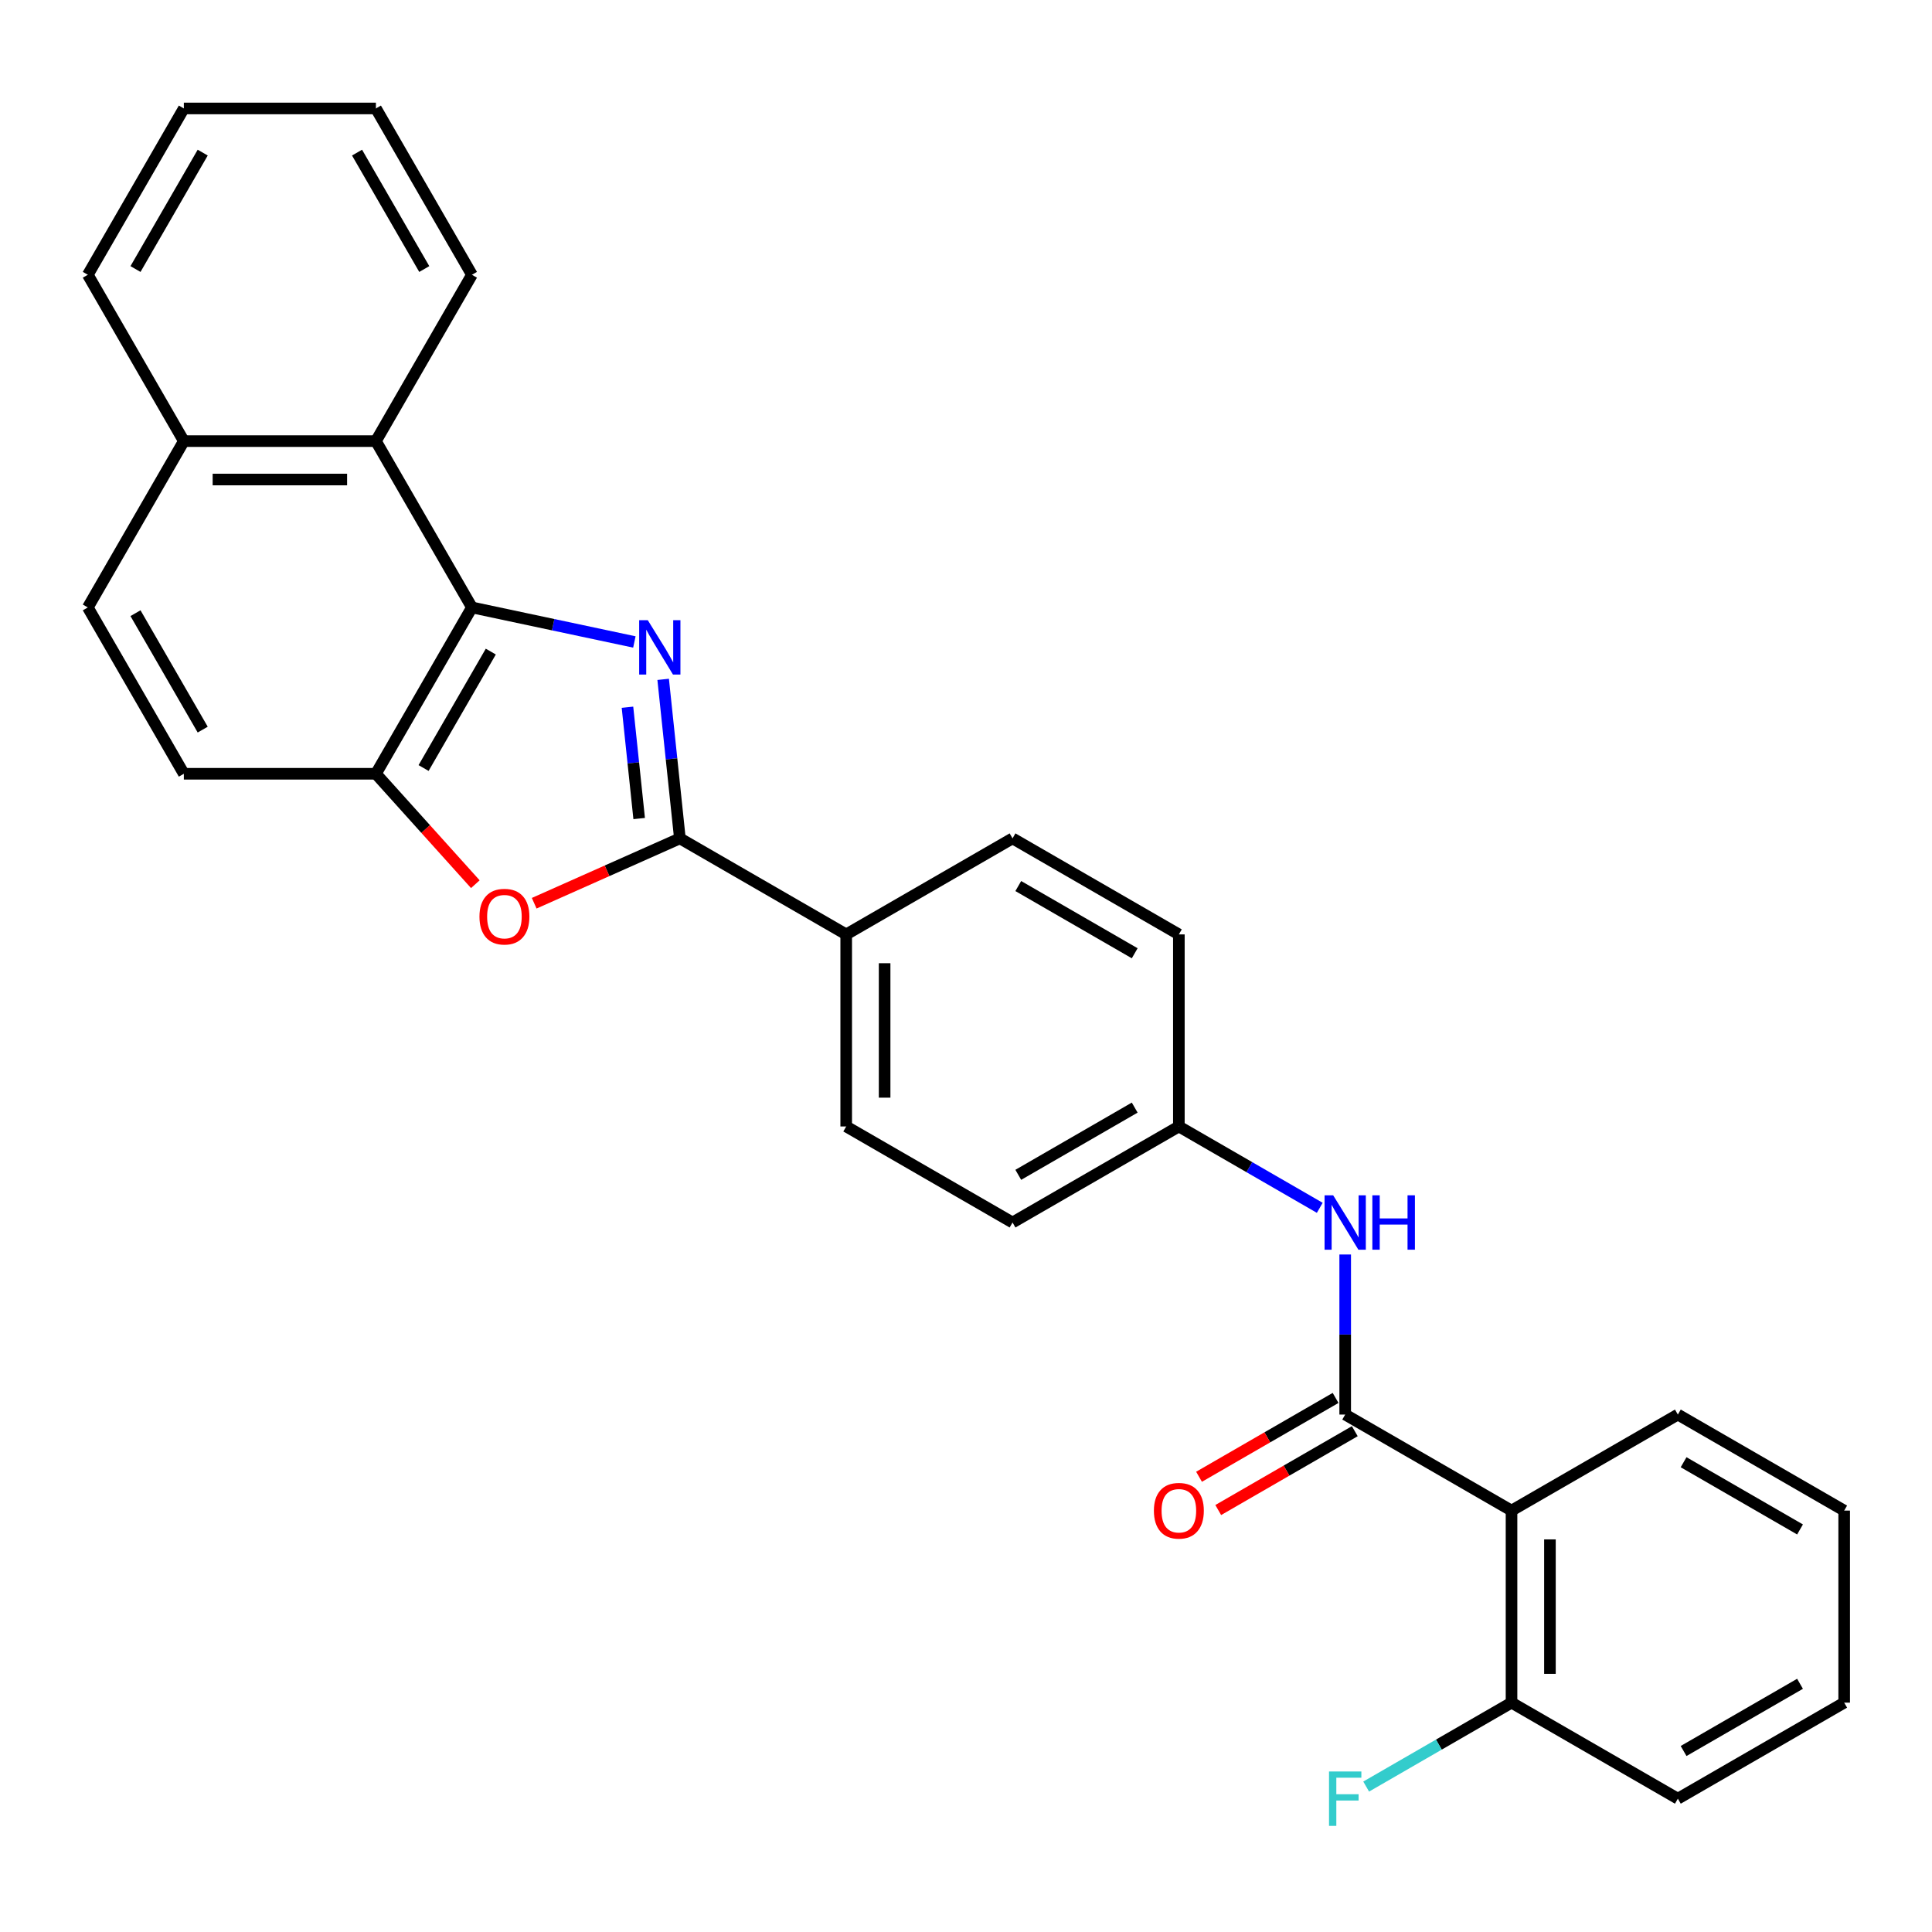 <?xml version='1.0' encoding='iso-8859-1'?>
<svg version='1.1' baseProfile='full'
              xmlns='http://www.w3.org/2000/svg'
                      xmlns:rdkit='http://www.rdkit.org/xml'
                      xmlns:xlink='http://www.w3.org/1999/xlink'
                  xml:space='preserve'
width='1000px' height='1000px' viewBox='0 0 1000 1000'>
<!-- END OF HEADER -->
<rect style='opacity:1.0;fill:#FFFFFF;stroke:none' width='1000' height='1000' x='0' y='0'> </rect>
<path class='bond-0' d='M 343.253,351.639 L 347.578,392.791' style='fill:none;fill-rule:evenodd;stroke:#0000FF;stroke-width:6px;stroke-linecap:butt;stroke-linejoin:miter;stroke-opacity:1' />
<path class='bond-0' d='M 347.578,392.791 L 351.904,433.943' style='fill:none;fill-rule:evenodd;stroke:#000000;stroke-width:6px;stroke-linecap:butt;stroke-linejoin:miter;stroke-opacity:1' />
<path class='bond-0' d='M 324.778,366.063 L 327.805,394.869' style='fill:none;fill-rule:evenodd;stroke:#0000FF;stroke-width:6px;stroke-linecap:butt;stroke-linejoin:miter;stroke-opacity:1' />
<path class='bond-0' d='M 327.805,394.869 L 330.833,423.676' style='fill:none;fill-rule:evenodd;stroke:#000000;stroke-width:6px;stroke-linecap:butt;stroke-linejoin:miter;stroke-opacity:1' />
<path class='bond-1' d='M 328.351,332.28 L 286.313,323.344' style='fill:none;fill-rule:evenodd;stroke:#0000FF;stroke-width:6px;stroke-linecap:butt;stroke-linejoin:miter;stroke-opacity:1' />
<path class='bond-1' d='M 286.313,323.344 L 244.275,314.409' style='fill:none;fill-rule:evenodd;stroke:#000000;stroke-width:6px;stroke-linecap:butt;stroke-linejoin:miter;stroke-opacity:1' />
<path class='bond-3' d='M 351.904,433.943 L 314.2,450.73' style='fill:none;fill-rule:evenodd;stroke:#000000;stroke-width:6px;stroke-linecap:butt;stroke-linejoin:miter;stroke-opacity:1' />
<path class='bond-3' d='M 314.2,450.73 L 276.497,467.516' style='fill:none;fill-rule:evenodd;stroke:#FF0000;stroke-width:6px;stroke-linecap:butt;stroke-linejoin:miter;stroke-opacity:1' />
<path class='bond-8' d='M 351.904,433.943 L 437.995,483.648' style='fill:none;fill-rule:evenodd;stroke:#000000;stroke-width:6px;stroke-linecap:butt;stroke-linejoin:miter;stroke-opacity:1' />
<path class='bond-5' d='M 244.275,314.409 L 194.57,400.501' style='fill:none;fill-rule:evenodd;stroke:#000000;stroke-width:6px;stroke-linecap:butt;stroke-linejoin:miter;stroke-opacity:1' />
<path class='bond-5' d='M 254.037,337.264 L 219.244,397.528' style='fill:none;fill-rule:evenodd;stroke:#000000;stroke-width:6px;stroke-linecap:butt;stroke-linejoin:miter;stroke-opacity:1' />
<path class='bond-6' d='M 244.275,314.409 L 194.57,228.317' style='fill:none;fill-rule:evenodd;stroke:#000000;stroke-width:6px;stroke-linecap:butt;stroke-linejoin:miter;stroke-opacity:1' />
<path class='bond-2' d='M 696.27,732.173 L 696.27,690.749' style='fill:none;fill-rule:evenodd;stroke:#000000;stroke-width:6px;stroke-linecap:butt;stroke-linejoin:miter;stroke-opacity:1' />
<path class='bond-2' d='M 696.27,690.749 L 696.27,649.325' style='fill:none;fill-rule:evenodd;stroke:#0000FF;stroke-width:6px;stroke-linecap:butt;stroke-linejoin:miter;stroke-opacity:1' />
<path class='bond-4' d='M 696.27,732.173 L 782.362,781.878' style='fill:none;fill-rule:evenodd;stroke:#000000;stroke-width:6px;stroke-linecap:butt;stroke-linejoin:miter;stroke-opacity:1' />
<path class='bond-10' d='M 691.3,723.564 L 655.958,743.969' style='fill:none;fill-rule:evenodd;stroke:#000000;stroke-width:6px;stroke-linecap:butt;stroke-linejoin:miter;stroke-opacity:1' />
<path class='bond-10' d='M 655.958,743.969 L 620.617,764.373' style='fill:none;fill-rule:evenodd;stroke:#FF0000;stroke-width:6px;stroke-linecap:butt;stroke-linejoin:miter;stroke-opacity:1' />
<path class='bond-10' d='M 701.241,740.782 L 665.899,761.187' style='fill:none;fill-rule:evenodd;stroke:#000000;stroke-width:6px;stroke-linecap:butt;stroke-linejoin:miter;stroke-opacity:1' />
<path class='bond-10' d='M 665.899,761.187 L 630.558,781.591' style='fill:none;fill-rule:evenodd;stroke:#FF0000;stroke-width:6px;stroke-linecap:butt;stroke-linejoin:miter;stroke-opacity:1' />
<path class='bond-28' d='M 246.033,457.656 L 220.301,429.078' style='fill:none;fill-rule:evenodd;stroke:#FF0000;stroke-width:6px;stroke-linecap:butt;stroke-linejoin:miter;stroke-opacity:1' />
<path class='bond-28' d='M 220.301,429.078 L 194.57,400.501' style='fill:none;fill-rule:evenodd;stroke:#000000;stroke-width:6px;stroke-linecap:butt;stroke-linejoin:miter;stroke-opacity:1' />
<path class='bond-9' d='M 782.362,781.878 L 782.362,881.288' style='fill:none;fill-rule:evenodd;stroke:#000000;stroke-width:6px;stroke-linecap:butt;stroke-linejoin:miter;stroke-opacity:1' />
<path class='bond-9' d='M 802.244,796.79 L 802.244,866.377' style='fill:none;fill-rule:evenodd;stroke:#000000;stroke-width:6px;stroke-linecap:butt;stroke-linejoin:miter;stroke-opacity:1' />
<path class='bond-20' d='M 782.362,781.878 L 868.454,732.173' style='fill:none;fill-rule:evenodd;stroke:#000000;stroke-width:6px;stroke-linecap:butt;stroke-linejoin:miter;stroke-opacity:1' />
<path class='bond-11' d='M 194.57,400.501 L 95.16,400.501' style='fill:none;fill-rule:evenodd;stroke:#000000;stroke-width:6px;stroke-linecap:butt;stroke-linejoin:miter;stroke-opacity:1' />
<path class='bond-12' d='M 194.57,228.317 L 95.16,228.317' style='fill:none;fill-rule:evenodd;stroke:#000000;stroke-width:6px;stroke-linecap:butt;stroke-linejoin:miter;stroke-opacity:1' />
<path class='bond-12' d='M 179.658,248.199 L 110.071,248.199' style='fill:none;fill-rule:evenodd;stroke:#000000;stroke-width:6px;stroke-linecap:butt;stroke-linejoin:miter;stroke-opacity:1' />
<path class='bond-21' d='M 194.57,228.317 L 244.275,142.226' style='fill:none;fill-rule:evenodd;stroke:#000000;stroke-width:6px;stroke-linecap:butt;stroke-linejoin:miter;stroke-opacity:1' />
<path class='bond-7' d='M 683.109,625.164 L 646.644,604.111' style='fill:none;fill-rule:evenodd;stroke:#0000FF;stroke-width:6px;stroke-linecap:butt;stroke-linejoin:miter;stroke-opacity:1' />
<path class='bond-7' d='M 646.644,604.111 L 610.179,583.058' style='fill:none;fill-rule:evenodd;stroke:#000000;stroke-width:6px;stroke-linecap:butt;stroke-linejoin:miter;stroke-opacity:1' />
<path class='bond-14' d='M 437.995,483.648 L 437.995,583.058' style='fill:none;fill-rule:evenodd;stroke:#000000;stroke-width:6px;stroke-linecap:butt;stroke-linejoin:miter;stroke-opacity:1' />
<path class='bond-14' d='M 457.877,498.559 L 457.877,568.147' style='fill:none;fill-rule:evenodd;stroke:#000000;stroke-width:6px;stroke-linecap:butt;stroke-linejoin:miter;stroke-opacity:1' />
<path class='bond-15' d='M 437.995,483.648 L 524.087,433.943' style='fill:none;fill-rule:evenodd;stroke:#000000;stroke-width:6px;stroke-linecap:butt;stroke-linejoin:miter;stroke-opacity:1' />
<path class='bond-17' d='M 782.362,881.288 L 744.744,903.007' style='fill:none;fill-rule:evenodd;stroke:#000000;stroke-width:6px;stroke-linecap:butt;stroke-linejoin:miter;stroke-opacity:1' />
<path class='bond-17' d='M 744.744,903.007 L 707.126,924.726' style='fill:none;fill-rule:evenodd;stroke:#33CCCC;stroke-width:6px;stroke-linecap:butt;stroke-linejoin:miter;stroke-opacity:1' />
<path class='bond-22' d='M 782.362,881.288 L 868.454,930.993' style='fill:none;fill-rule:evenodd;stroke:#000000;stroke-width:6px;stroke-linecap:butt;stroke-linejoin:miter;stroke-opacity:1' />
<path class='bond-29' d='M 95.16,400.501 L 45.455,314.409' style='fill:none;fill-rule:evenodd;stroke:#000000;stroke-width:6px;stroke-linecap:butt;stroke-linejoin:miter;stroke-opacity:1' />
<path class='bond-29' d='M 104.922,377.646 L 70.129,317.382' style='fill:none;fill-rule:evenodd;stroke:#000000;stroke-width:6px;stroke-linecap:butt;stroke-linejoin:miter;stroke-opacity:1' />
<path class='bond-13' d='M 95.16,228.317 L 45.455,314.409' style='fill:none;fill-rule:evenodd;stroke:#000000;stroke-width:6px;stroke-linecap:butt;stroke-linejoin:miter;stroke-opacity:1' />
<path class='bond-23' d='M 95.16,228.317 L 45.455,142.226' style='fill:none;fill-rule:evenodd;stroke:#000000;stroke-width:6px;stroke-linecap:butt;stroke-linejoin:miter;stroke-opacity:1' />
<path class='bond-18' d='M 437.995,583.058 L 524.087,632.763' style='fill:none;fill-rule:evenodd;stroke:#000000;stroke-width:6px;stroke-linecap:butt;stroke-linejoin:miter;stroke-opacity:1' />
<path class='bond-19' d='M 524.087,433.943 L 610.179,483.648' style='fill:none;fill-rule:evenodd;stroke:#000000;stroke-width:6px;stroke-linecap:butt;stroke-linejoin:miter;stroke-opacity:1' />
<path class='bond-19' d='M 527.06,458.617 L 587.324,493.411' style='fill:none;fill-rule:evenodd;stroke:#000000;stroke-width:6px;stroke-linecap:butt;stroke-linejoin:miter;stroke-opacity:1' />
<path class='bond-16' d='M 610.179,583.058 L 610.179,483.648' style='fill:none;fill-rule:evenodd;stroke:#000000;stroke-width:6px;stroke-linecap:butt;stroke-linejoin:miter;stroke-opacity:1' />
<path class='bond-30' d='M 610.179,583.058 L 524.087,632.763' style='fill:none;fill-rule:evenodd;stroke:#000000;stroke-width:6px;stroke-linecap:butt;stroke-linejoin:miter;stroke-opacity:1' />
<path class='bond-30' d='M 587.324,573.295 L 527.06,608.089' style='fill:none;fill-rule:evenodd;stroke:#000000;stroke-width:6px;stroke-linecap:butt;stroke-linejoin:miter;stroke-opacity:1' />
<path class='bond-24' d='M 868.454,732.173 L 954.545,781.878' style='fill:none;fill-rule:evenodd;stroke:#000000;stroke-width:6px;stroke-linecap:butt;stroke-linejoin:miter;stroke-opacity:1' />
<path class='bond-24' d='M 871.427,756.847 L 931.691,791.641' style='fill:none;fill-rule:evenodd;stroke:#000000;stroke-width:6px;stroke-linecap:butt;stroke-linejoin:miter;stroke-opacity:1' />
<path class='bond-25' d='M 244.275,142.226 L 194.57,56.134' style='fill:none;fill-rule:evenodd;stroke:#000000;stroke-width:6px;stroke-linecap:butt;stroke-linejoin:miter;stroke-opacity:1' />
<path class='bond-25' d='M 219.601,139.253 L 184.807,78.989' style='fill:none;fill-rule:evenodd;stroke:#000000;stroke-width:6px;stroke-linecap:butt;stroke-linejoin:miter;stroke-opacity:1' />
<path class='bond-32' d='M 868.454,930.993 L 954.545,881.288' style='fill:none;fill-rule:evenodd;stroke:#000000;stroke-width:6px;stroke-linecap:butt;stroke-linejoin:miter;stroke-opacity:1' />
<path class='bond-32' d='M 871.427,906.319 L 931.691,871.526' style='fill:none;fill-rule:evenodd;stroke:#000000;stroke-width:6px;stroke-linecap:butt;stroke-linejoin:miter;stroke-opacity:1' />
<path class='bond-31' d='M 45.455,142.226 L 95.16,56.134' style='fill:none;fill-rule:evenodd;stroke:#000000;stroke-width:6px;stroke-linecap:butt;stroke-linejoin:miter;stroke-opacity:1' />
<path class='bond-31' d='M 70.129,139.253 L 104.922,78.989' style='fill:none;fill-rule:evenodd;stroke:#000000;stroke-width:6px;stroke-linecap:butt;stroke-linejoin:miter;stroke-opacity:1' />
<path class='bond-26' d='M 954.545,781.878 L 954.545,881.288' style='fill:none;fill-rule:evenodd;stroke:#000000;stroke-width:6px;stroke-linecap:butt;stroke-linejoin:miter;stroke-opacity:1' />
<path class='bond-27' d='M 194.57,56.134 L 95.16,56.134' style='fill:none;fill-rule:evenodd;stroke:#000000;stroke-width:6px;stroke-linecap:butt;stroke-linejoin:miter;stroke-opacity:1' />
<path  class='atom-0' d='M 335.289 321.001
L 344.515 335.912
Q 345.429 337.384, 346.901 340.048
Q 348.372 342.712, 348.451 342.871
L 348.451 321.001
L 352.189 321.001
L 352.189 349.154
L 348.332 349.154
L 338.431 332.851
Q 337.278 330.942, 336.045 328.755
Q 334.852 326.568, 334.494 325.892
L 334.494 349.154
L 330.836 349.154
L 330.836 321.001
L 335.289 321.001
' fill='#0000FF'/>
<path  class='atom-4' d='M 248.165 474.456
Q 248.165 467.696, 251.505 463.919
Q 254.845 460.141, 261.088 460.141
Q 267.331 460.141, 270.671 463.919
Q 274.011 467.696, 274.011 474.456
Q 274.011 481.296, 270.631 485.192
Q 267.251 489.05, 261.088 489.05
Q 254.885 489.05, 251.505 485.192
Q 248.165 481.335, 248.165 474.456
M 261.088 485.868
Q 265.383 485.868, 267.689 483.005
Q 270.035 480.103, 270.035 474.456
Q 270.035 468.929, 267.689 466.145
Q 265.383 463.322, 261.088 463.322
Q 256.794 463.322, 254.447 466.106
Q 252.141 468.889, 252.141 474.456
Q 252.141 480.142, 254.447 483.005
Q 256.794 485.868, 261.088 485.868
' fill='#FF0000'/>
<path  class='atom-8' d='M 690.047 618.687
L 699.273 633.598
Q 700.187 635.069, 701.658 637.734
Q 703.13 640.398, 703.209 640.557
L 703.209 618.687
L 706.947 618.687
L 706.947 646.84
L 703.09 646.84
L 693.189 630.536
Q 692.036 628.628, 690.803 626.441
Q 689.61 624.254, 689.252 623.578
L 689.252 646.84
L 685.594 646.84
L 685.594 618.687
L 690.047 618.687
' fill='#0000FF'/>
<path  class='atom-8' d='M 710.327 618.687
L 714.144 618.687
L 714.144 630.656
L 728.539 630.656
L 728.539 618.687
L 732.356 618.687
L 732.356 646.84
L 728.539 646.84
L 728.539 633.837
L 714.144 633.837
L 714.144 646.84
L 710.327 646.84
L 710.327 618.687
' fill='#0000FF'/>
<path  class='atom-11' d='M 597.255 781.958
Q 597.255 775.198, 600.596 771.42
Q 603.936 767.643, 610.179 767.643
Q 616.422 767.643, 619.762 771.42
Q 623.102 775.198, 623.102 781.958
Q 623.102 788.797, 619.722 792.694
Q 616.342 796.551, 610.179 796.551
Q 603.976 796.551, 600.596 792.694
Q 597.255 788.837, 597.255 781.958
M 610.179 793.37
Q 614.473 793.37, 616.78 790.507
Q 619.126 787.604, 619.126 781.958
Q 619.126 776.431, 616.78 773.647
Q 614.473 770.824, 610.179 770.824
Q 605.884 770.824, 603.538 773.607
Q 601.232 776.391, 601.232 781.958
Q 601.232 787.644, 603.538 790.507
Q 605.884 793.37, 610.179 793.37
' fill='#FF0000'/>
<path  class='atom-18' d='M 687.9 916.917
L 704.641 916.917
L 704.641 920.138
L 691.678 920.138
L 691.678 928.687
L 703.209 928.687
L 703.209 931.948
L 691.678 931.948
L 691.678 945.07
L 687.9 945.07
L 687.9 916.917
' fill='#33CCCC'/>
</svg>
